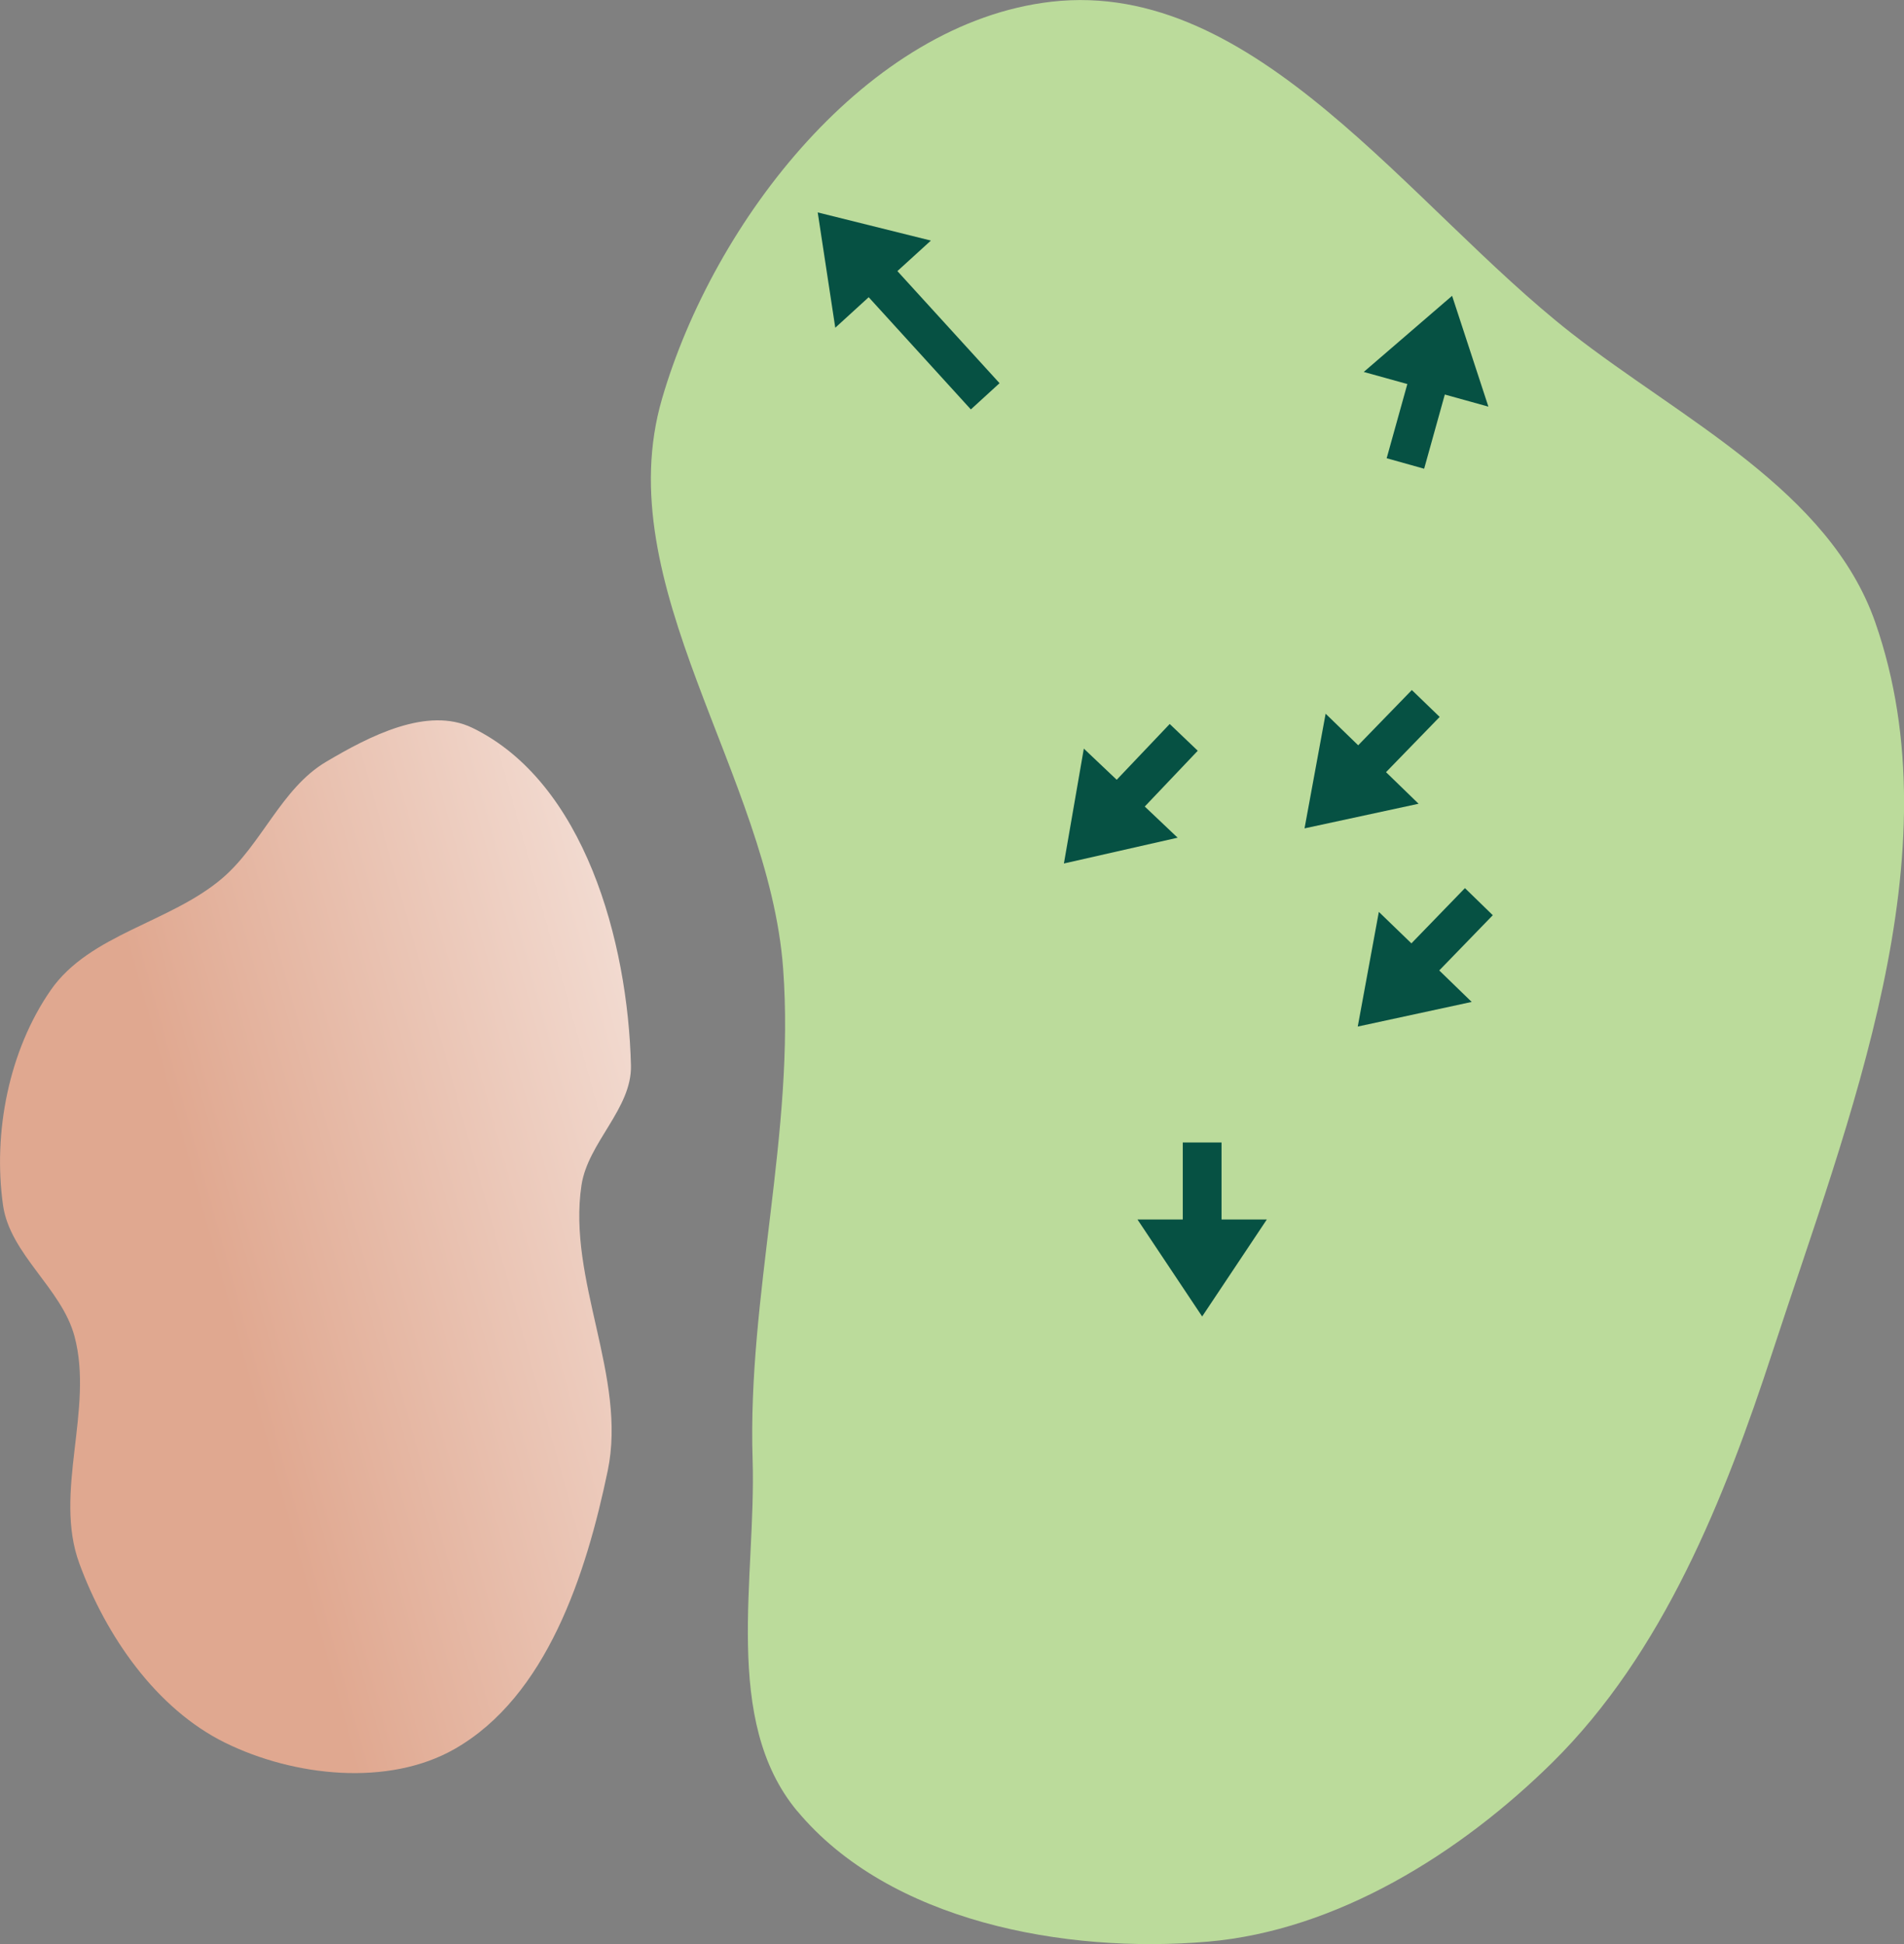 <?xml version="1.0" encoding="UTF-8" standalone="no"?>
<svg
   width="17.78mm"
   height="18.158mm"
   viewBox="0 0 17.78 18.158"
   version="1.1"
   id="svg8"
   inkscape:version="1.1.1 (c3084ef, 2021-09-22)"
   sodipodi:docname="9.svg"
   xmlns:inkscape="http://www.inkscape.org/namespaces/inkscape"
   xmlns:sodipodi="http://sodipodi.sourceforge.net/DTD/sodipodi-0.dtd"
   xmlns:xlink="http://www.w3.org/1999/xlink"
   xmlns="http://www.w3.org/2000/svg"
   xmlns:svg="http://www.w3.org/2000/svg"
   xmlns:rdf="http://www.w3.org/1999/02/22-rdf-syntax-ns#"
   xmlns:cc="http://creativecommons.org/ns#"
   xmlns:dc="http://purl.org/dc/elements/1.1/">
  <rect x="0" y="0" width="17.78" height="18.158" fill="#808080" stroke="none"/>
  <defs
     id="defs2">
    <linearGradient
       inkscape:collect="always"
       id="linearGradient4215">
      <stop
         style="stop-color:#e0a890;stop-opacity:1;"
         offset="0"
         id="stop4211" />
      <stop
         style="stop-color:#ffffff;stop-opacity:1"
         offset="1"
         id="stop4213" />
    </linearGradient>
    <linearGradient
       id="linearGradient3710"
       inkscape:swatch="solid">
      <stop
         style="stop-color:#878e76;stop-opacity:1;"
         offset="0"
         id="stop3708" />
    </linearGradient>
    <linearGradient
       id="linearGradient3177"
       inkscape:swatch="solid">
      <stop
         style="stop-color:#000000;stop-opacity:1;"
         offset="0"
         id="stop3175" />
    </linearGradient>
    <linearGradient
       id="linearGradient3152">
      <stop
         style="stop-color:#878e76;stop-opacity:1"
         offset="0"
         id="stop3154" />
      <stop
         id="stop3178"
         offset="1"
         style="stop-color:#065143;stop-opacity:1" />
    </linearGradient>
    <inkscape:perspective
       sodipodi:type="inkscape:persp3d"
       inkscape:vp_x="0 : 247.33933 : 1"
       inkscape:vp_y="0 : 1000 : 0"
       inkscape:vp_z="744.09451 : 247.33933 : 1"
       inkscape:persp3d-origin="372.04726 : 71.945634 : 1"
       id="perspective10" />
    <inkscape:perspective
       id="perspective3304"
       inkscape:persp3d-origin="372.04726 : 71.945634 : 1"
       inkscape:vp_z="744.09451 : 247.33933 : 1"
       inkscape:vp_y="0 : 1000 : 0"
       inkscape:vp_x="0 : 247.33933 : 1"
       sodipodi:type="inkscape:persp3d" />
    <linearGradient
       id="linearGradient3152-8">
      <stop
         style="stop-color:#73d216;stop-opacity:1;"
         offset="0"
         id="stop3154-9" />
      <stop
         id="stop3178-2"
         offset="1"
         style="stop-color:#519f06;stop-opacity:1;" />
    </linearGradient>
    <inkscape:perspective
       sodipodi:type="inkscape:persp3d"
       inkscape:vp_x="0 : 247.33933 : 1"
       inkscape:vp_y="0 : 1000 : 0"
       inkscape:vp_z="744.09451 : 247.33933 : 1"
       inkscape:persp3d-origin="372.04726 : 71.945634 : 1"
       id="perspective10-1" />
    <inkscape:perspective
       id="perspective3304-8"
       inkscape:persp3d-origin="372.04726 : 71.945634 : 1"
       inkscape:vp_z="744.09451 : 247.33933 : 1"
       inkscape:vp_y="0 : 1000 : 0"
       inkscape:vp_x="0 : 247.33933 : 1"
       sodipodi:type="inkscape:persp3d" />
    <linearGradient
       inkscape:collect="always"
       xlink:href="#linearGradient4215"
       id="linearGradient1105"
       gradientUnits="userSpaceOnUse"
       gradientTransform="translate(-13.796,-7.56)"
       x1="55.959"
       y1="45.261"
       x2="63.367"
       y2="43.202" />
  </defs>
  <sodipodi:namedview
     id="base"
     pagecolor="#ffffff"
     bordercolor="#666666"
     borderopacity="1.0"
     inkscape:pageopacity="0.0"
     inkscape:pageshadow="2"
     inkscape:zoom="8"
     inkscape:cx="32.4375"
     inkscape:cy="34.4375"
     inkscape:document-units="mm"
     inkscape:current-layer="layer1"
     inkscape:document-rotation="0"
     showgrid="false"
     inkscape:snap-global="false"
     inkscape:window-width="1252"
     inkscape:window-height="777"
     inkscape:window-x="112"
     inkscape:window-y="23"
     inkscape:window-maximized="0"
     fit-margin-top="0"
     fit-margin-left="0"
     fit-margin-right="0"
     fit-margin-bottom="0"
     inkscape:pagecheckerboard="0" />
  <g
     inkscape:groupmode="layer"
     id="layer6"
     inkscape:label="Sand"
     style="display:inline;opacity:1"
     transform="translate(-40.014,-25.351)"
     sodipodi:insensitive="true">
    <path
       style="opacity:1;fill:url(#linearGradient1105);fill-opacity:1;stroke:none;stroke-width:0.265px;stroke-linecap:butt;stroke-linejoin:miter;stroke-opacity:1"
       d="m 45.906,35.304 c -0.028,-1.161 -0.436,-2.648 -1.481,-3.155 -0.421,-0.204 -0.964,0.079 -1.367,0.318 -0.416,0.247 -0.599,0.769 -0.965,1.084 -0.485,0.417 -1.242,0.523 -1.606,1.049 -0.39,0.563 -0.54,1.328 -0.445,2.006 0.065,0.461 0.548,0.777 0.668,1.227 0.182,0.683 -0.199,1.457 0.045,2.121 0.248,0.675 0.716,1.356 1.361,1.674 0.642,0.316 1.525,0.413 2.146,0.057 0.857,-0.491 1.226,-1.63 1.427,-2.597 0.182,-0.874 -0.378,-1.784 -0.245,-2.667 0.06,-0.399 0.471,-0.715 0.462,-1.118 z"
       id="path1103"
       sodipodi:nodetypes="aaaaaaaaaaaaa" />
  </g>
  <g
     inkscape:groupmode="layer"
     id="layer7"
     inkscape:label="Green"
     style="display:inline;opacity:1"
     transform="translate(-40.014,-25.351)"
     sodipodi:insensitive="true">
    <path
       style="opacity:1;fill:#bbdb9b;fill-opacity:1;stroke:none;stroke-width:0.174px;stroke-linecap:butt;stroke-linejoin:miter;stroke-opacity:1"
       d="m 47.459,42.266 c 0.858,1.031 2.498,1.335 3.834,1.22 1.205,-0.104 2.358,-0.825 3.218,-1.674 1.033,-1.021 1.606,-2.46 2.057,-3.84 0.712,-2.178 1.712,-4.643 0.958,-6.807 -0.43,-1.234 -1.811,-1.898 -2.84,-2.704 -1.511,-1.183 -2.947,-3.312 -4.853,-3.094 -1.72,0.197 -3.153,2.046 -3.637,3.709 -0.507,1.741 0.998,3.513 1.131,5.321 0.113,1.527 -0.334,3.055 -0.285,4.586 0.035,1.103 -0.289,2.436 0.417,3.284 z"
       id="path942"
       sodipodi:nodetypes="aaaaaaaaaaa" />
  </g>
  <g
     inkscape:groupmode="layer"
     id="layer1"
     inkscape:label="slope">
    <path
       style="display:inline;fill:#065143;stroke:none;stroke-width:0.32px;stroke-linecap:butt;stroke-linejoin:miter;stroke-opacity:1;fill-opacity:1"
       d="M 9.334,3.579 8.38,2.532 8.693,2.247 7.636,1.984 7.8,3.061 8.112,2.776 9.066,3.824"
       id="path6241-8"
       sodipodi:nodetypes="ccccccc" />
    <path
       style="display:inline;fill:#065143;stroke:none;stroke-width:0.32px;stroke-linecap:butt;stroke-linejoin:miter;stroke-opacity:1;fill-opacity:1"
       d="m 13.299,4.378 0.193,-0.693 0.407,0.113 -0.339,-1.035 -0.825,0.711 0.407,0.113 -0.193,0.693"
       id="path6342-0"
       sodipodi:nodetypes="ccccccc" />
    <path
       style="display:inline;fill:#065143;fill-opacity:1;stroke:none;stroke-width:0.32px;stroke-linecap:butt;stroke-linejoin:miter;stroke-opacity:1"
       d="m 11.185,7.012 -0.495,0.521 0.307,0.291 -1.062,0.241 0.186,-1.073 0.307,0.291 0.495,-0.521"
       id="path317"
       sodipodi:nodetypes="ccccccc" />
    <path
       style="display:inline;fill:#065143;fill-opacity:1;stroke:none;stroke-width:0.32px;stroke-linecap:butt;stroke-linejoin:miter;stroke-opacity:1"
       d="M 13.94,8.548 13.44,9.064 13.743,9.358 12.679,9.588 12.876,8.517 13.18,8.811 13.68,8.295"
       id="path319"
       sodipodi:nodetypes="ccccccc" />
    <path
       style="display:inline;fill:#065143;stroke:none;stroke-width:0.32px;stroke-linecap:butt;stroke-linejoin:miter;stroke-opacity:1;fill-opacity:1"
       d="m 11.407,10.671 v 0.719 h 0.423 l -0.604,0.906 -0.604,-0.906 h 0.423 v -0.719"
       id="path321"
       sodipodi:nodetypes="ccccccc" />
    <path
       style="display:inline;fill:#065143;fill-opacity:1;stroke:none;stroke-width:0.32px;stroke-linecap:butt;stroke-linejoin:miter;stroke-opacity:1"
       d="m 13.444,6.696 -0.501,0.516 0.304,0.295 -1.065,0.23 0.197,-1.071 0.304,0.295 0.501,-0.516"
       id="path1050"
       sodipodi:nodetypes="ccccccc" />
  </g>
</svg>

